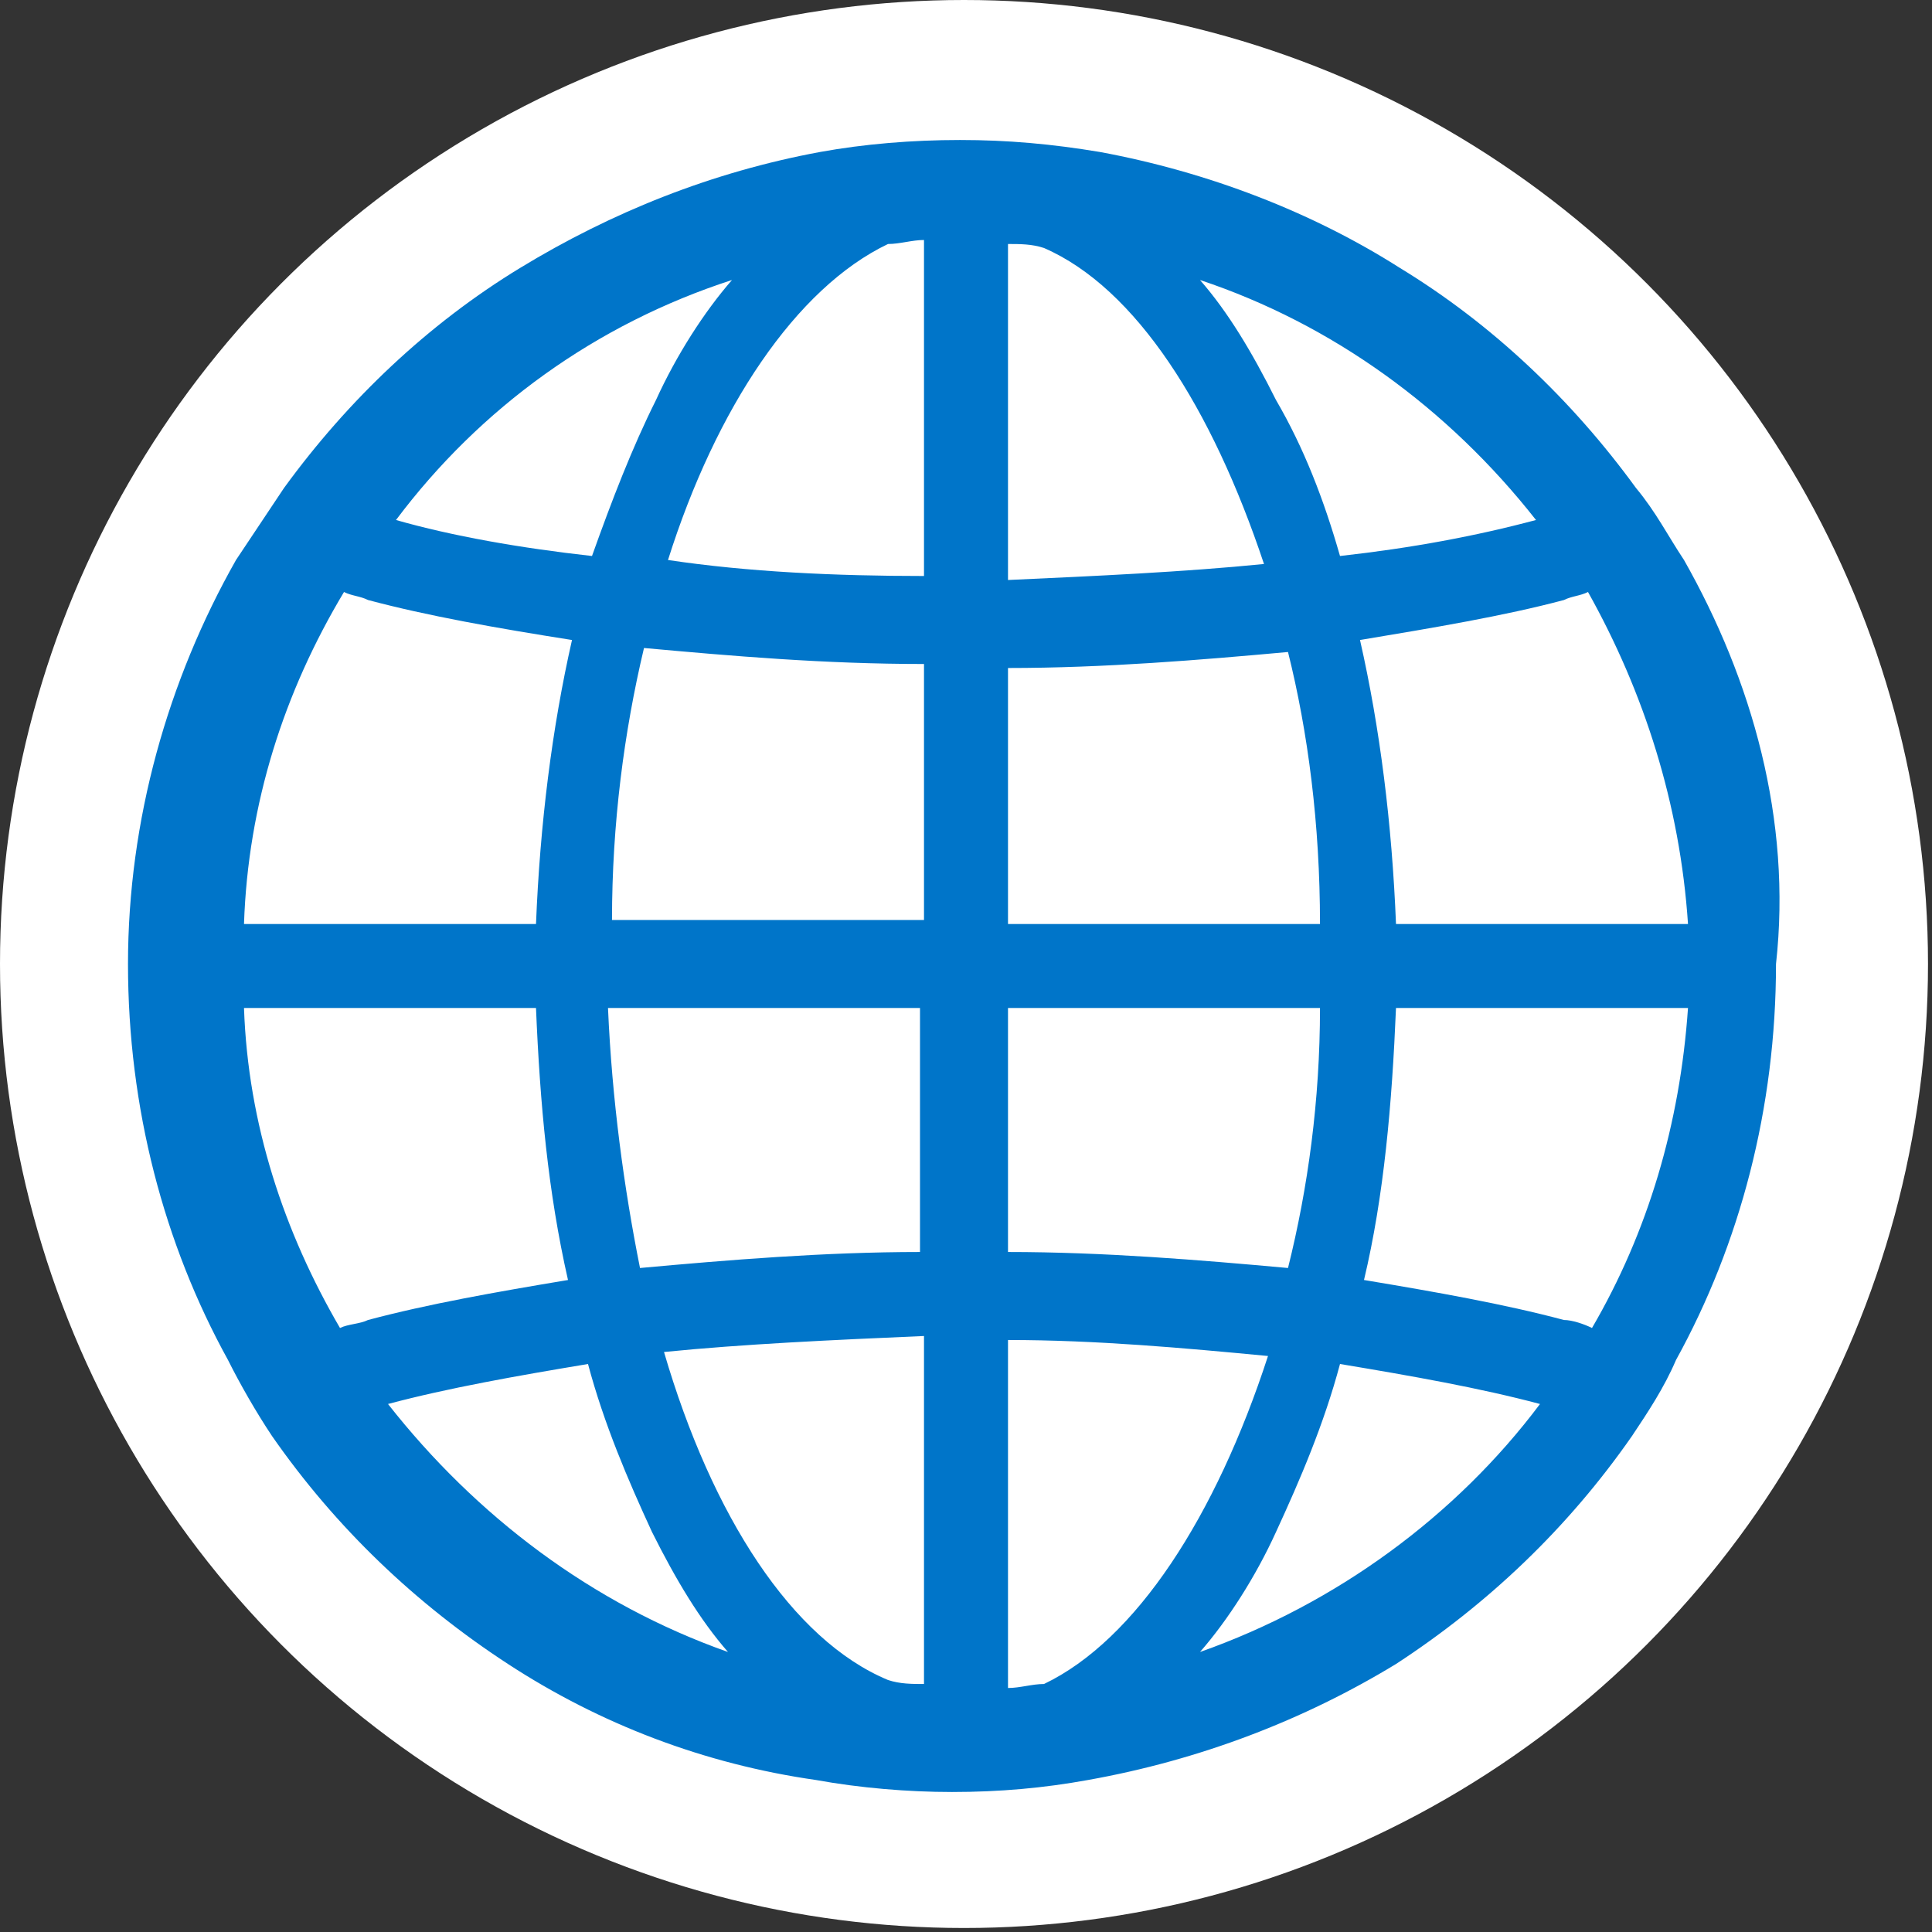 <?xml version="1.0" encoding="utf-8"?>
<!-- Generator: Adobe Illustrator 27.7.0, SVG Export Plug-In . SVG Version: 6.00 Build 0)  -->
<svg version="1.1" id="Capa_1" xmlns="http://www.w3.org/2000/svg" xmlns:xlink="http://www.w3.org/1999/xlink" x="0px" y="0px"
	 viewBox="0 0 48.3 48.3" style="enable-background:new 0 0 48.3 48.3;" xml:space="preserve">
<rect x="0" y="0" width="48.3" height="48.3" fill="#333333" stroke="none"/>
<style type="text/css">
	.st0{fill:#FFFFFF;}
	.st1{fill:#0075C9;}
</style>
<g>
	<circle class="st0" cx="24.1" cy="24.1" r="24.1"/>
	<path class="st1" d="M42.1,14c-0.4-0.6-0.7-1.2-1.2-1.8c-1.6-2.2-3.6-4.1-5.9-5.5c-2.2-1.4-4.8-2.4-7.5-2.9
		c-1.2-0.2-2.3-0.3-3.5-0.3c-1.2,0-2.4,0.1-3.5,0.3c-2.7,0.5-5.2,1.5-7.5,2.9c-2.3,1.4-4.3,3.3-5.9,5.5c-0.4,0.6-0.8,1.2-1.2,1.8
		c-1.7,3-2.7,6.5-2.7,10.1c0,3.6,0.9,7,2.5,9.9c0.3,0.6,0.7,1.3,1.1,1.9c1.6,2.3,3.6,4.2,5.9,5.7c2.3,1.5,4.9,2.5,7.7,2.9
		c1.1,0.2,2.3,0.3,3.4,0.3c1.2,0,2.3-0.1,3.4-0.3c2.8-0.5,5.4-1.5,7.7-2.9c2.3-1.5,4.3-3.4,5.9-5.7c0.4-0.6,0.8-1.2,1.1-1.9
		c1.6-2.9,2.5-6.3,2.5-9.9C44.8,20.5,43.8,17,42.1,14z M42.2,23.1h-7.3c-0.1-2.5-0.4-4.9-0.9-7.1c1.8-0.3,3.6-0.6,5.1-1
		c0.2-0.1,0.4-0.1,0.6-0.2C41.1,17.3,42,20.1,42.2,23.1z M32.2,31.7c-2.2-0.2-4.6-0.4-7-0.4c0,0,0,0,0,0v-6.1H33c0,0,0,0,0,0
		C33,27.5,32.7,29.7,32.2,31.7z M26.1,42.1c-0.3,0-0.6,0.1-0.9,0.1c0,0,0,0,0,0v-8.7c0,0,0,0,0,0c2.2,0,4.4,0.2,6.5,0.4
		C30.4,37.9,28.4,41,26.1,42.1z M16.6,33.8c2-0.2,4.2-0.3,6.5-0.4v8.7c-0.3,0-0.6,0-0.9-0.1C19.8,41,17.8,37.9,16.6,33.8z
		 M15.2,25.2C15.2,25.2,15.2,25.2,15.2,25.2l7.8,0v6.1c-2.4,0-4.8,0.2-7,0.4C15.6,29.7,15.3,27.5,15.2,25.2z M16.1,16.2
		c2.2,0.2,4.5,0.4,7,0.4v6.4h-7.8C15.3,20.6,15.6,18.3,16.1,16.2z M22.2,6.1c0.3,0,0.6-0.1,0.9-0.1v8.4c-2.2,0-4.4-0.1-6.4-0.4
		C17.9,10.2,19.9,7.2,22.2,6.1z M31.6,14.1c-2,0.2-4.2,0.3-6.4,0.4c0,0,0,0,0,0V6.1c0,0,0,0,0,0c0.3,0,0.6,0,0.9,0.1
		C28.4,7.2,30.3,10.2,31.6,14.1z M33,23.1h-7.8v-6.4c0,0,0,0,0,0c2.4,0,4.8-0.2,7-0.4C32.7,18.3,33,20.6,33,23.1z M38.4,13
		c-1.5,0.4-3.1,0.7-4.9,0.9c-0.4-1.4-0.9-2.7-1.6-3.9c-0.6-1.2-1.2-2.2-1.9-3C33.3,8.1,36.2,10.2,38.4,13z M18.3,7
		c-0.7,0.8-1.4,1.9-1.9,3c-0.6,1.2-1.1,2.5-1.6,3.9c-1.8-0.2-3.5-0.5-4.9-0.9C12,10.2,14.9,8.1,18.3,7z M8.6,14.8
		C8.8,14.9,9,14.9,9.2,15c1.5,0.4,3.2,0.7,5.1,1c-0.5,2.2-0.8,4.6-0.9,7.1H6.1C6.2,20.1,7.1,17.3,8.6,14.8z M6.1,25.2
		C6.1,25.2,6.1,25.2,6.1,25.2l7.3,0c0,0,0,0,0,0c0.1,2.4,0.3,4.6,0.8,6.8c-1.8,0.3-3.5,0.6-5,1c-0.2,0.1-0.5,0.1-0.7,0.2
		C7.1,30.8,6.2,28.1,6.1,25.2z M9.7,35.1C9.7,35.1,9.7,35.1,9.7,35.1c1.5-0.4,3.2-0.7,5-1c0.4,1.5,1,2.9,1.6,4.2
		c0.6,1.2,1.2,2.2,1.9,3C14.8,40.1,11.9,37.9,9.7,35.1z M30,41.3c0.7-0.8,1.4-1.9,1.9-3c0.6-1.3,1.2-2.7,1.6-4.2
		c1.8,0.3,3.5,0.6,5,1c0,0,0,0,0,0C36.4,37.9,33.4,40.1,30,41.3z M39.1,33c-1.5-0.4-3.2-0.7-5-1c0.5-2.1,0.7-4.4,0.8-6.8
		c0,0,0,0,0,0h7.3c0,0,0,0,0,0c-0.2,2.9-1,5.6-2.4,8C39.6,33.1,39.3,33,39.1,33z"/>
</g>
</svg>
